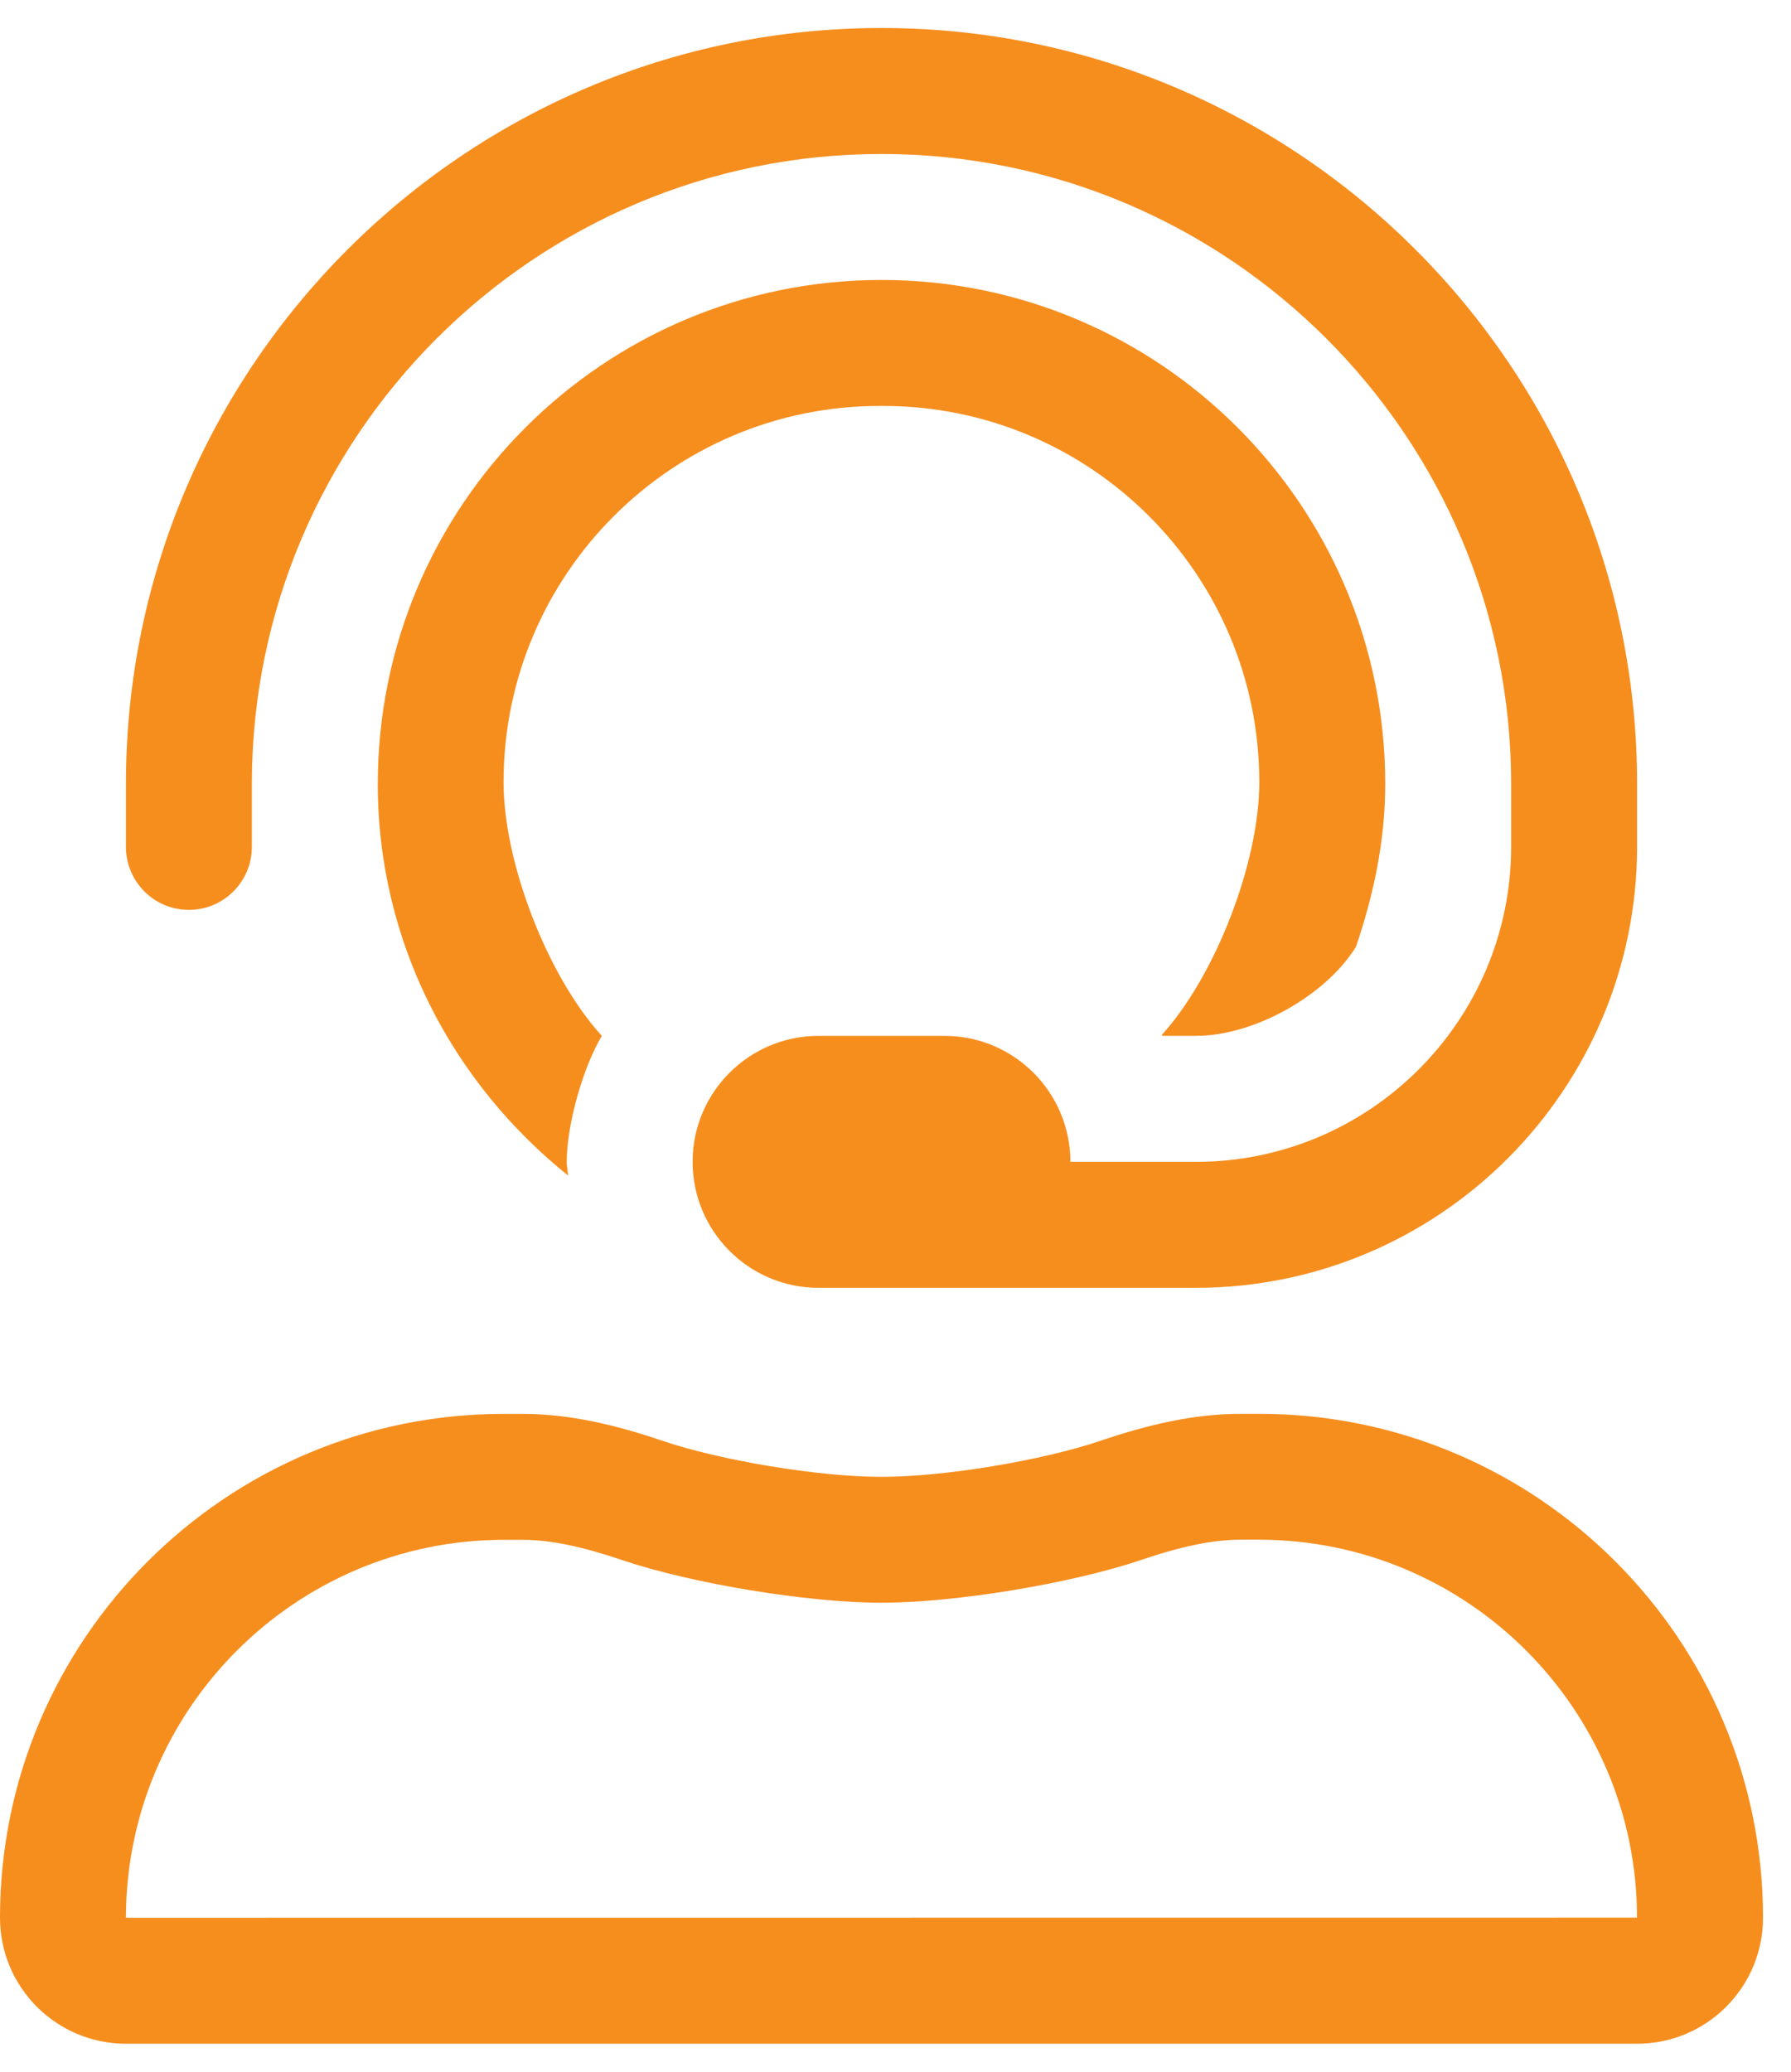 <svg xmlns="http://www.w3.org/2000/svg" width="32" height="37" viewBox="0 0 32 37">
    <path fill="#F68E1E" d="M21.375 23c4.342-.005 7.87-3.533 7.875-7.875V14c0-7.445-6.055-13.5-13.5-13.5S2.25 6.555 2.25 14v1.125c0 .621.504 1.125 1.125 1.125S4.5 15.746 4.5 15.125V14c0-6.203 5.047-11.25 11.25-11.25S27 7.797 27 14v1.125c-.004 3.102-2.524 5.622-5.625 5.625h-2.25c0-1.242-1.008-2.25-2.25-2.25h-2.25c-1.242 0-2.25 1.008-2.25 2.25S13.383 23 14.625 23h6.75zM10.15 20.994c-.005-.082-.025-.16-.025-.244.004-.668.286-1.676.628-2.25-.97-1.062-1.756-3.092-1.756-4.53 0-3.71 3.01-6.72 6.72-6.72h.063c3.71 0 6.72 3.01 6.72 6.72 0 1.43-.78 3.453-1.742 4.513 0 .006.01.01.013.017h.604c1.03-.002 2.307-.714 2.851-1.588.313-.918.524-1.887.524-2.912 0-4.968-4.032-9-9-9s-9 4.032-9 9c0 2.842 1.343 5.344 3.4 6.994zM29.25 36.5c1.242 0 2.25-1.008 2.25-2.25 0-4.968-4.032-9-9-9h-.33c-.856 0-1.688.204-2.497.478-1.053.358-2.812.648-3.924.648-1.113 0-2.872-.29-3.925-.648-.807-.274-1.638-.477-2.49-.477H9c-4.967 0-9 4.032-9 8.999 0 1.242 1.008 2.25 2.25 2.25h27zm-27-2.25c.004-3.722 3.028-6.746 6.75-6.75h.333c.487 0 1.05.114 1.77.358 1.247.423 3.328.766 4.646.766 1.317 0 3.398-.343 4.646-.766.725-.246 1.289-.36 1.774-.36h.33c3.723.004 6.747 3.028 6.75 6.75L2.25 34.25z"/>
</svg>
